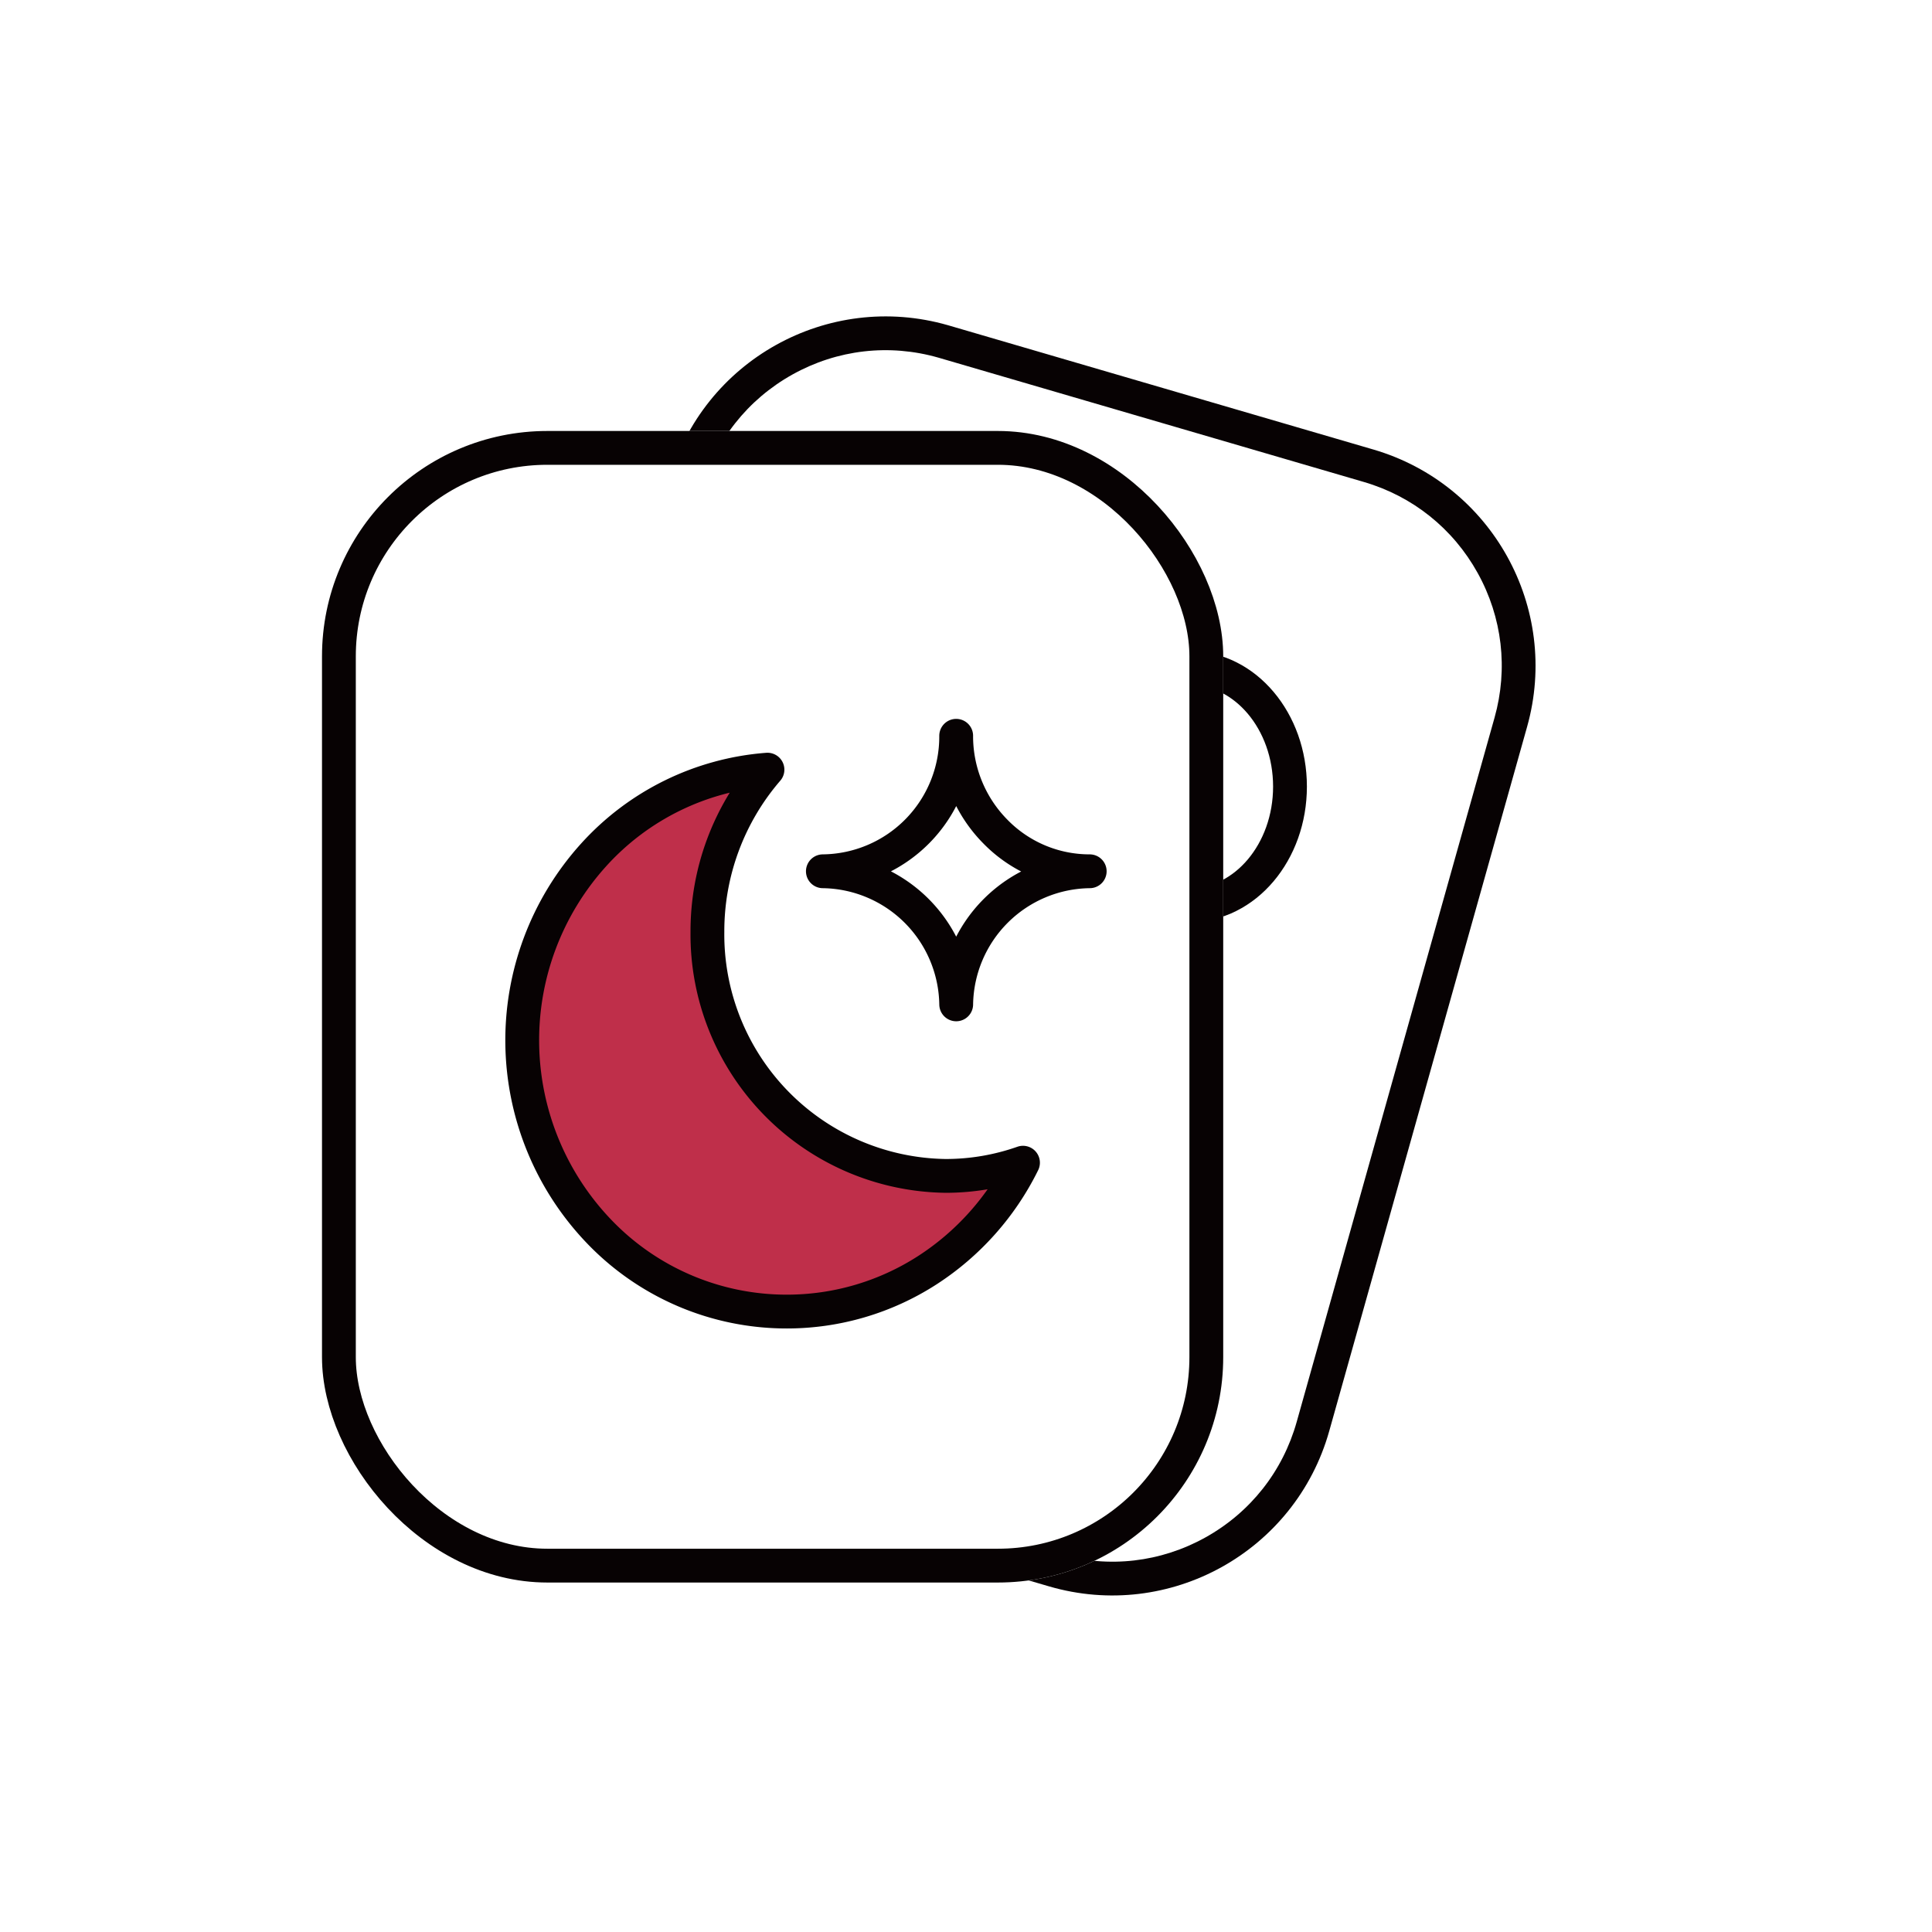 <svg id="Group_13" data-name="Group 13" xmlns="http://www.w3.org/2000/svg" width="96" height="96" viewBox="0 0 96 96">
  <rect id="Rectangle" width="96" height="96" fill="#fff"/>
  <g id="Group_2" data-name="Group 2" transform="translate(16 13)">
    <g id="Rectangle_Copy_4" data-name="Rectangle Copy 4" transform="translate(20.291 0) rotate(16)" fill="#fff" stroke-miterlimit="10">
      <path d="M 33.424 58.071 L 33.37 58.071 L 11.403 57.96 C 8.656 57.947 6.074 56.869 4.131 54.927 C 2.188 52.985 1.11 50.403 1.096 47.656 L 0.901 11.312 C 0.886 8.535 1.956 5.921 3.915 3.951 C 5.874 1.982 8.482 0.897 11.259 0.897 L 11.313 0.897 L 33.28 1.008 C 36.027 1.021 38.609 2.099 40.552 4.041 C 42.495 5.983 43.573 8.565 43.587 11.312 L 43.782 47.656 C 43.797 50.433 42.727 53.048 40.768 55.017 C 38.809 56.986 36.201 58.071 33.424 58.071 Z" stroke="none"/>
      <path d="M 11.259 1.737 C 8.708 1.737 6.311 2.734 4.511 4.543 C 2.711 6.353 1.727 8.756 1.741 11.308 L 1.936 47.652 C 1.949 50.176 2.94 52.549 4.725 54.333 C 6.51 56.118 8.883 57.108 11.408 57.12 L 33.424 57.231 C 35.975 57.231 38.372 56.234 40.172 54.425 C 41.972 52.615 42.956 50.212 42.942 47.66 L 42.747 11.316 C 42.734 8.792 41.743 6.419 39.958 4.635 C 38.173 2.85 35.8 1.86 33.275 1.848 L 11.259 1.737 M 11.259 0.057 C 11.279 0.057 11.298 0.057 11.317 0.057 L 33.284 0.168 C 39.424 0.199 44.394 5.167 44.427 11.307 L 44.622 47.651 C 44.656 53.882 39.597 58.942 33.366 58.911 L 11.399 58.8 C 5.259 58.769 0.289 53.801 0.256 47.661 L 0.061 11.317 C 0.027 5.105 5.055 0.057 11.259 0.057 Z" stroke="none" fill="#070203"/>
    </g>
    <ellipse id="Oval" cx="4.976" cy="5.89" rx="4.976" ry="5.89" transform="translate(38.147 20.195)" fill="#fff" stroke="#070203" stroke-linejoin="round" stroke-miterlimit="10" stroke-width="1.68"/>
    <g id="Rectangle-2" data-name="Rectangle" transform="translate(0 8.415)" fill="#fff" stroke="#070203" stroke-miterlimit="10" stroke-width="1.68">
      <rect width="44.781" height="57.22" rx="11.2" stroke="none"/>
      <rect x="0.84" y="0.84" width="43.101" height="55.54" rx="10.36" fill="none"/>
    </g>
    <path id="Combined_Shape" data-name="Combined Shape" d="M6.635,13.345h0A6.714,6.714,0,0,0,.01,6.732,6.693,6.693,0,0,0,6.634,0,6.742,6.742,0,0,0,8.58,4.758a6.541,6.541,0,0,0,4.689,1.974A6.713,6.713,0,0,0,6.635,13.345Z" transform="translate(24.878 23.561)" fill="#fff" stroke="#070203" stroke-linejoin="round" stroke-miterlimit="10" stroke-width="1.68"/>
    <path id="Combined_Shape-2" data-name="Combined Shape" d="M13.146,26.927a12.9,12.9,0,0,1-9.3-3.949A13.729,13.729,0,0,1,3.538,4.245,12.968,12.968,0,0,1,12.184,0,12.293,12.293,0,0,0,9.2,8.053,12,12,0,0,0,21.034,20.186a11.541,11.541,0,0,0,3.847-.656,13.411,13.411,0,0,1-4.758,5.344A12.87,12.87,0,0,1,13.146,26.927Z" transform="translate(9.951 25.244)" fill="#bf2f4a" stroke="#070203" stroke-linejoin="round" stroke-miterlimit="10" stroke-width="1.68"/>
  </g>
</svg>
